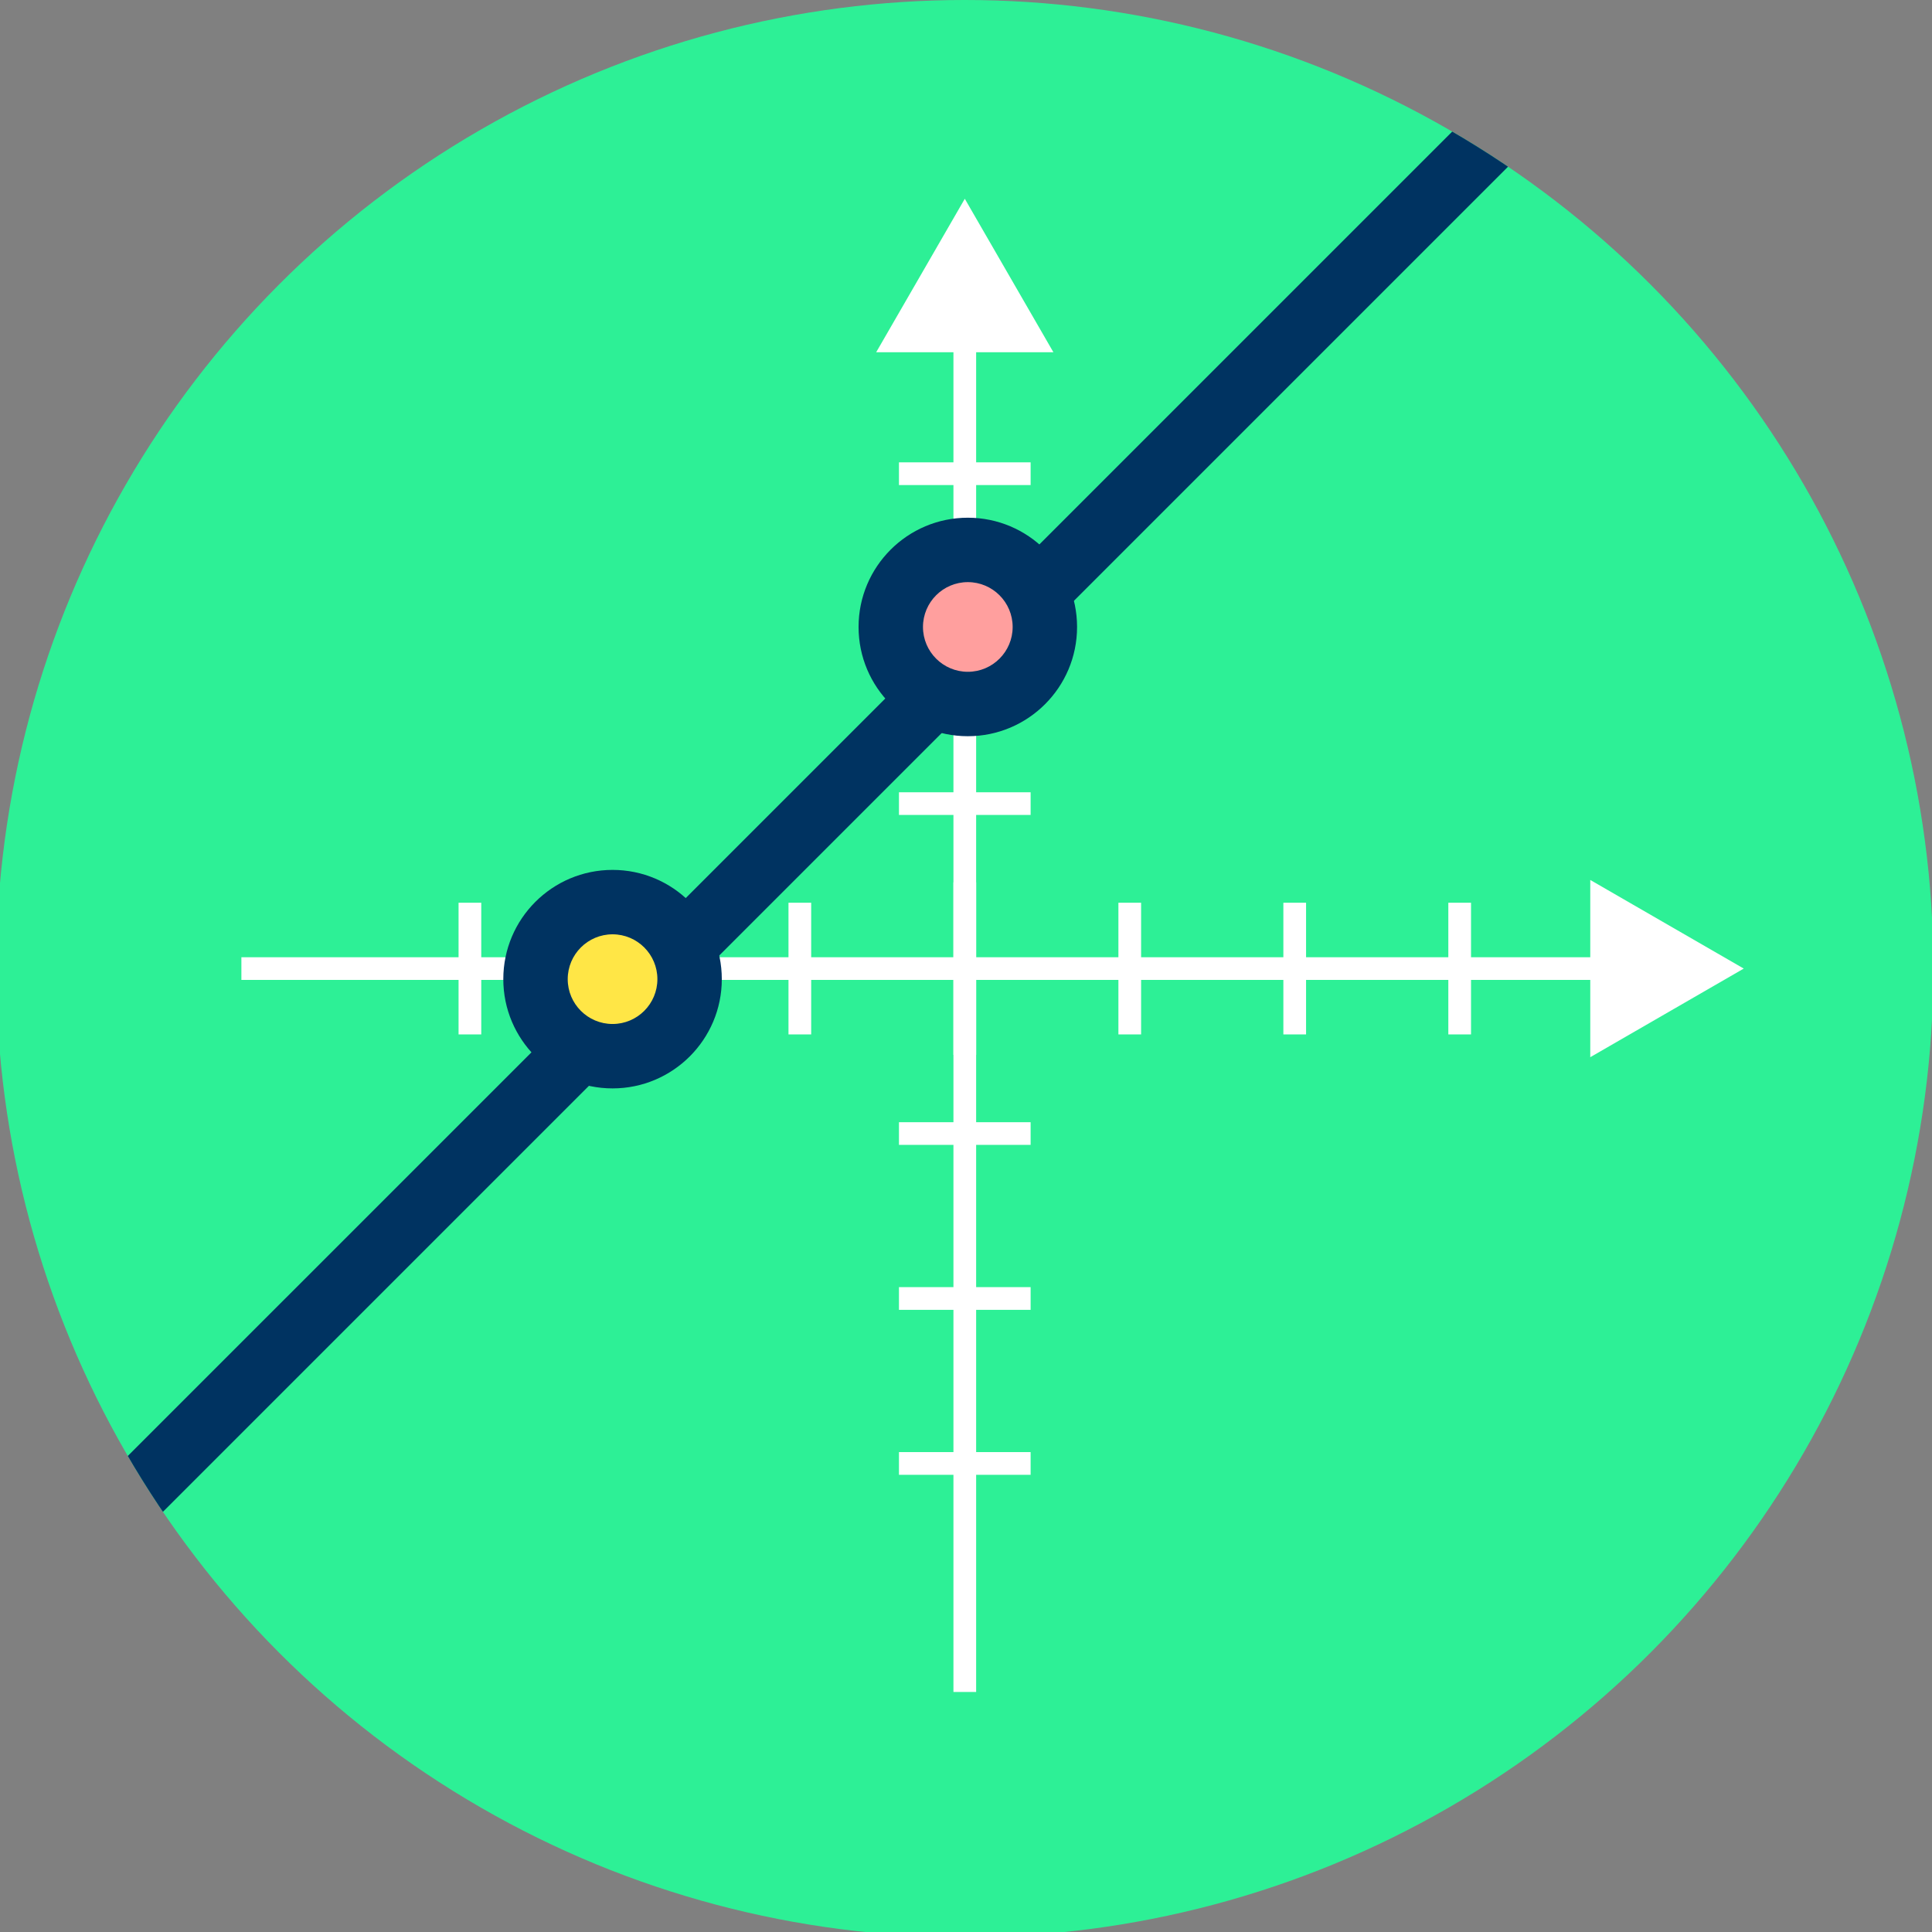 <?xml version="1.0" encoding="UTF-8" standalone="no"?>
<!DOCTYPE svg PUBLIC "-//W3C//DTD SVG 1.1//EN" "http://www.w3.org/Graphics/SVG/1.1/DTD/svg11.dtd">
<svg width="100%" height="100%" viewBox="0 0 120 120" version="1.1" xmlns="http://www.w3.org/2000/svg" xmlns:xlink="http://www.w3.org/1999/xlink" xml:space="preserve" xmlns:serif="http://www.serif.com/" style="fill-rule:evenodd;clip-rule:evenodd;stroke-linejoin:round;stroke-miterlimit:2;">
    <rect x="0" y="0" width="120" height="120" fill="#808080" stroke="none"/>
    <g transform="matrix(1,0,0,1,-283.252,-414.808)">
        <g id="_3.4" serif:id="3.4" transform="matrix(1,0,0,1,283.252,414.808)">
            <rect x="0" y="0" width="120" height="120" style="fill:none;"/>
            <g id="Warstwa-1" serif:id="Warstwa 1">
                <rect id="_3.41" serif:id="3.4" x="0" y="0" width="120" height="120" style="fill:none;"/>
                <clipPath id="_clip1">
                    <rect id="_3.42" serif:id="3.4" x="0" y="0" width="120" height="120"/>
                </clipPath>
                <g clip-path="url(#_clip1)">
                    <g id="Warstwa-11" serif:id="Warstwa 1">
                        <g transform="matrix(0.094,0,0,0.094,-0.235,-2.77001e-14)">
                            <circle cx="640" cy="640" r="640" style="fill:rgb(45,240,150);"/>
                            <clipPath id="_clip2">
                                <circle cx="640" cy="640" r="640"/>
                            </clipPath>
                            <g clip-path="url(#_clip2)">
                                <g transform="matrix(10.584,0,0,10.584,-4424.77,-67.736)">
                                    <path d="M422.2,107.054L515.599,13.654C516.383,12.871 516.383,11.598 515.599,10.815C514.816,10.031 513.543,10.031 512.76,10.815L419.36,104.214C418.577,104.998 418.577,106.27 419.36,107.054C420.144,107.837 421.416,107.837 422.2,107.054Z" style="fill:rgb(0,51,97);"/>
                                </g>
                                <g>
                                    <g>
                                        <rect x="632.5" y="189.046" width="15" height="928.954" style="fill:white;fill-rule:nonzero;"/>
                                    </g>
                                    <g>
                                        <rect x="632.5" y="582.977" width="15" height="114.046" style="fill:white;fill-rule:nonzero;"/>
                                    </g>
                                    <g>
                                        <g>
                                            <rect x="523.5" y="596.5" width="15" height="87" style="fill:white;fill-rule:nonzero;"/>
                                        </g>
                                        <g>
                                            <rect x="414.5" y="596.5" width="15" height="87" style="fill:white;fill-rule:nonzero;"/>
                                        </g>
                                        <g>
                                            <rect x="305.5" y="596.5" width="15" height="87" style="fill:white;fill-rule:nonzero;"/>
                                        </g>
                                        <g>
                                            <rect x="959.5" y="596.5" width="15" height="87" style="fill:white;fill-rule:nonzero;"/>
                                        </g>
                                        <g>
                                            <rect x="850.5" y="596.5" width="15" height="87" style="fill:white;fill-rule:nonzero;"/>
                                        </g>
                                        <g>
                                            <rect x="741.5" y="596.5" width="15" height="87" style="fill:white;fill-rule:nonzero;"/>
                                        </g>
                                    </g>
                                    <g>
                                        <g>
                                            <rect x="596.5" y="741.5" width="87" height="15" style="fill:white;fill-rule:nonzero;"/>
                                        </g>
                                        <g>
                                            <rect x="596.5" y="850.5" width="87" height="15" style="fill:white;fill-rule:nonzero;"/>
                                        </g>
                                        <g>
                                            <rect x="596.5" y="959.5" width="87" height="15" style="fill:white;fill-rule:nonzero;"/>
                                        </g>
                                        <g>
                                            <rect x="596.5" y="305.5" width="87" height="15" style="fill:white;fill-rule:nonzero;"/>
                                        </g>
                                        <g>
                                            <rect x="596.5" y="414.5" width="87" height="15" style="fill:white;fill-rule:nonzero;"/>
                                        </g>
                                        <g>
                                            <rect x="596.5" y="523.5" width="87" height="15" style="fill:white;fill-rule:nonzero;"/>
                                        </g>
                                    </g>
                                    <g>
                                        <rect x="162" y="632.5" width="920.5" height="15" style="fill:white;fill-rule:nonzero;"/>
                                    </g>
                                    <g>
                                        <path d="M581.445,232.755L640,131.335L698.556,232.755L581.445,232.755Z" style="fill:white;fill-rule:nonzero;"/>
                                    </g>
                                    <g>
                                        <path d="M1053.29,581.445L1154.71,640.001L1053.29,698.556L1053.29,581.445Z" style="fill:white;fill-rule:nonzero;"/>
                                    </g>
                                    <path d="M1063.91,608.77L1118,640L1063.91,671.229L1063.91,608.77Z" style="fill:white;fill-rule:nonzero;"/>
                                </g>
                            </g>
                        </g>
                        <g transform="matrix(0.818,0,0,0.818,-320.404,5.948)">
                            <circle cx="465.18" cy="40.335" r="5.85" style="fill:rgb(255,159,158);"/>
                        </g>
                        <g transform="matrix(0.818,0,0,0.818,-320.404,5.948)">
                            <path d="M465.18,32.039C460.601,32.039 456.884,35.756 456.884,40.335C456.884,44.913 460.601,48.63 465.18,48.63C469.758,48.63 473.475,44.913 473.475,40.335C473.475,35.756 469.758,32.039 465.18,32.039ZM465.18,36.93C467.059,36.93 468.584,38.456 468.584,40.335C468.584,42.214 467.059,43.739 465.18,43.739C463.301,43.739 461.775,42.214 461.775,40.335C461.775,38.456 463.301,36.93 465.18,36.93Z" style="fill:rgb(0,51,97);"/>
                        </g>
                        <g transform="matrix(0.818,0,0,0.818,-342.47,27.823)">
                            <circle cx="465.18" cy="40.335" r="5.85" style="fill:rgb(255,230,70);"/>
                        </g>
                        <g transform="matrix(0.818,0,0,0.818,-342.47,27.823)">
                            <path d="M465.18,32.039C460.601,32.039 456.884,35.756 456.884,40.335C456.884,44.913 460.601,48.63 465.18,48.63C469.758,48.63 473.475,44.913 473.475,40.335C473.475,35.756 469.758,32.039 465.18,32.039ZM465.18,36.93C467.059,36.93 468.584,38.456 468.584,40.335C468.584,42.214 467.059,43.739 465.18,43.739C463.301,43.739 461.775,42.214 461.775,40.335C461.775,38.456 463.301,36.93 465.18,36.93Z" style="fill:rgb(0,51,97);"/>
                        </g>
                    </g>
                </g>
            </g>
        </g>
    </g>
</svg>
